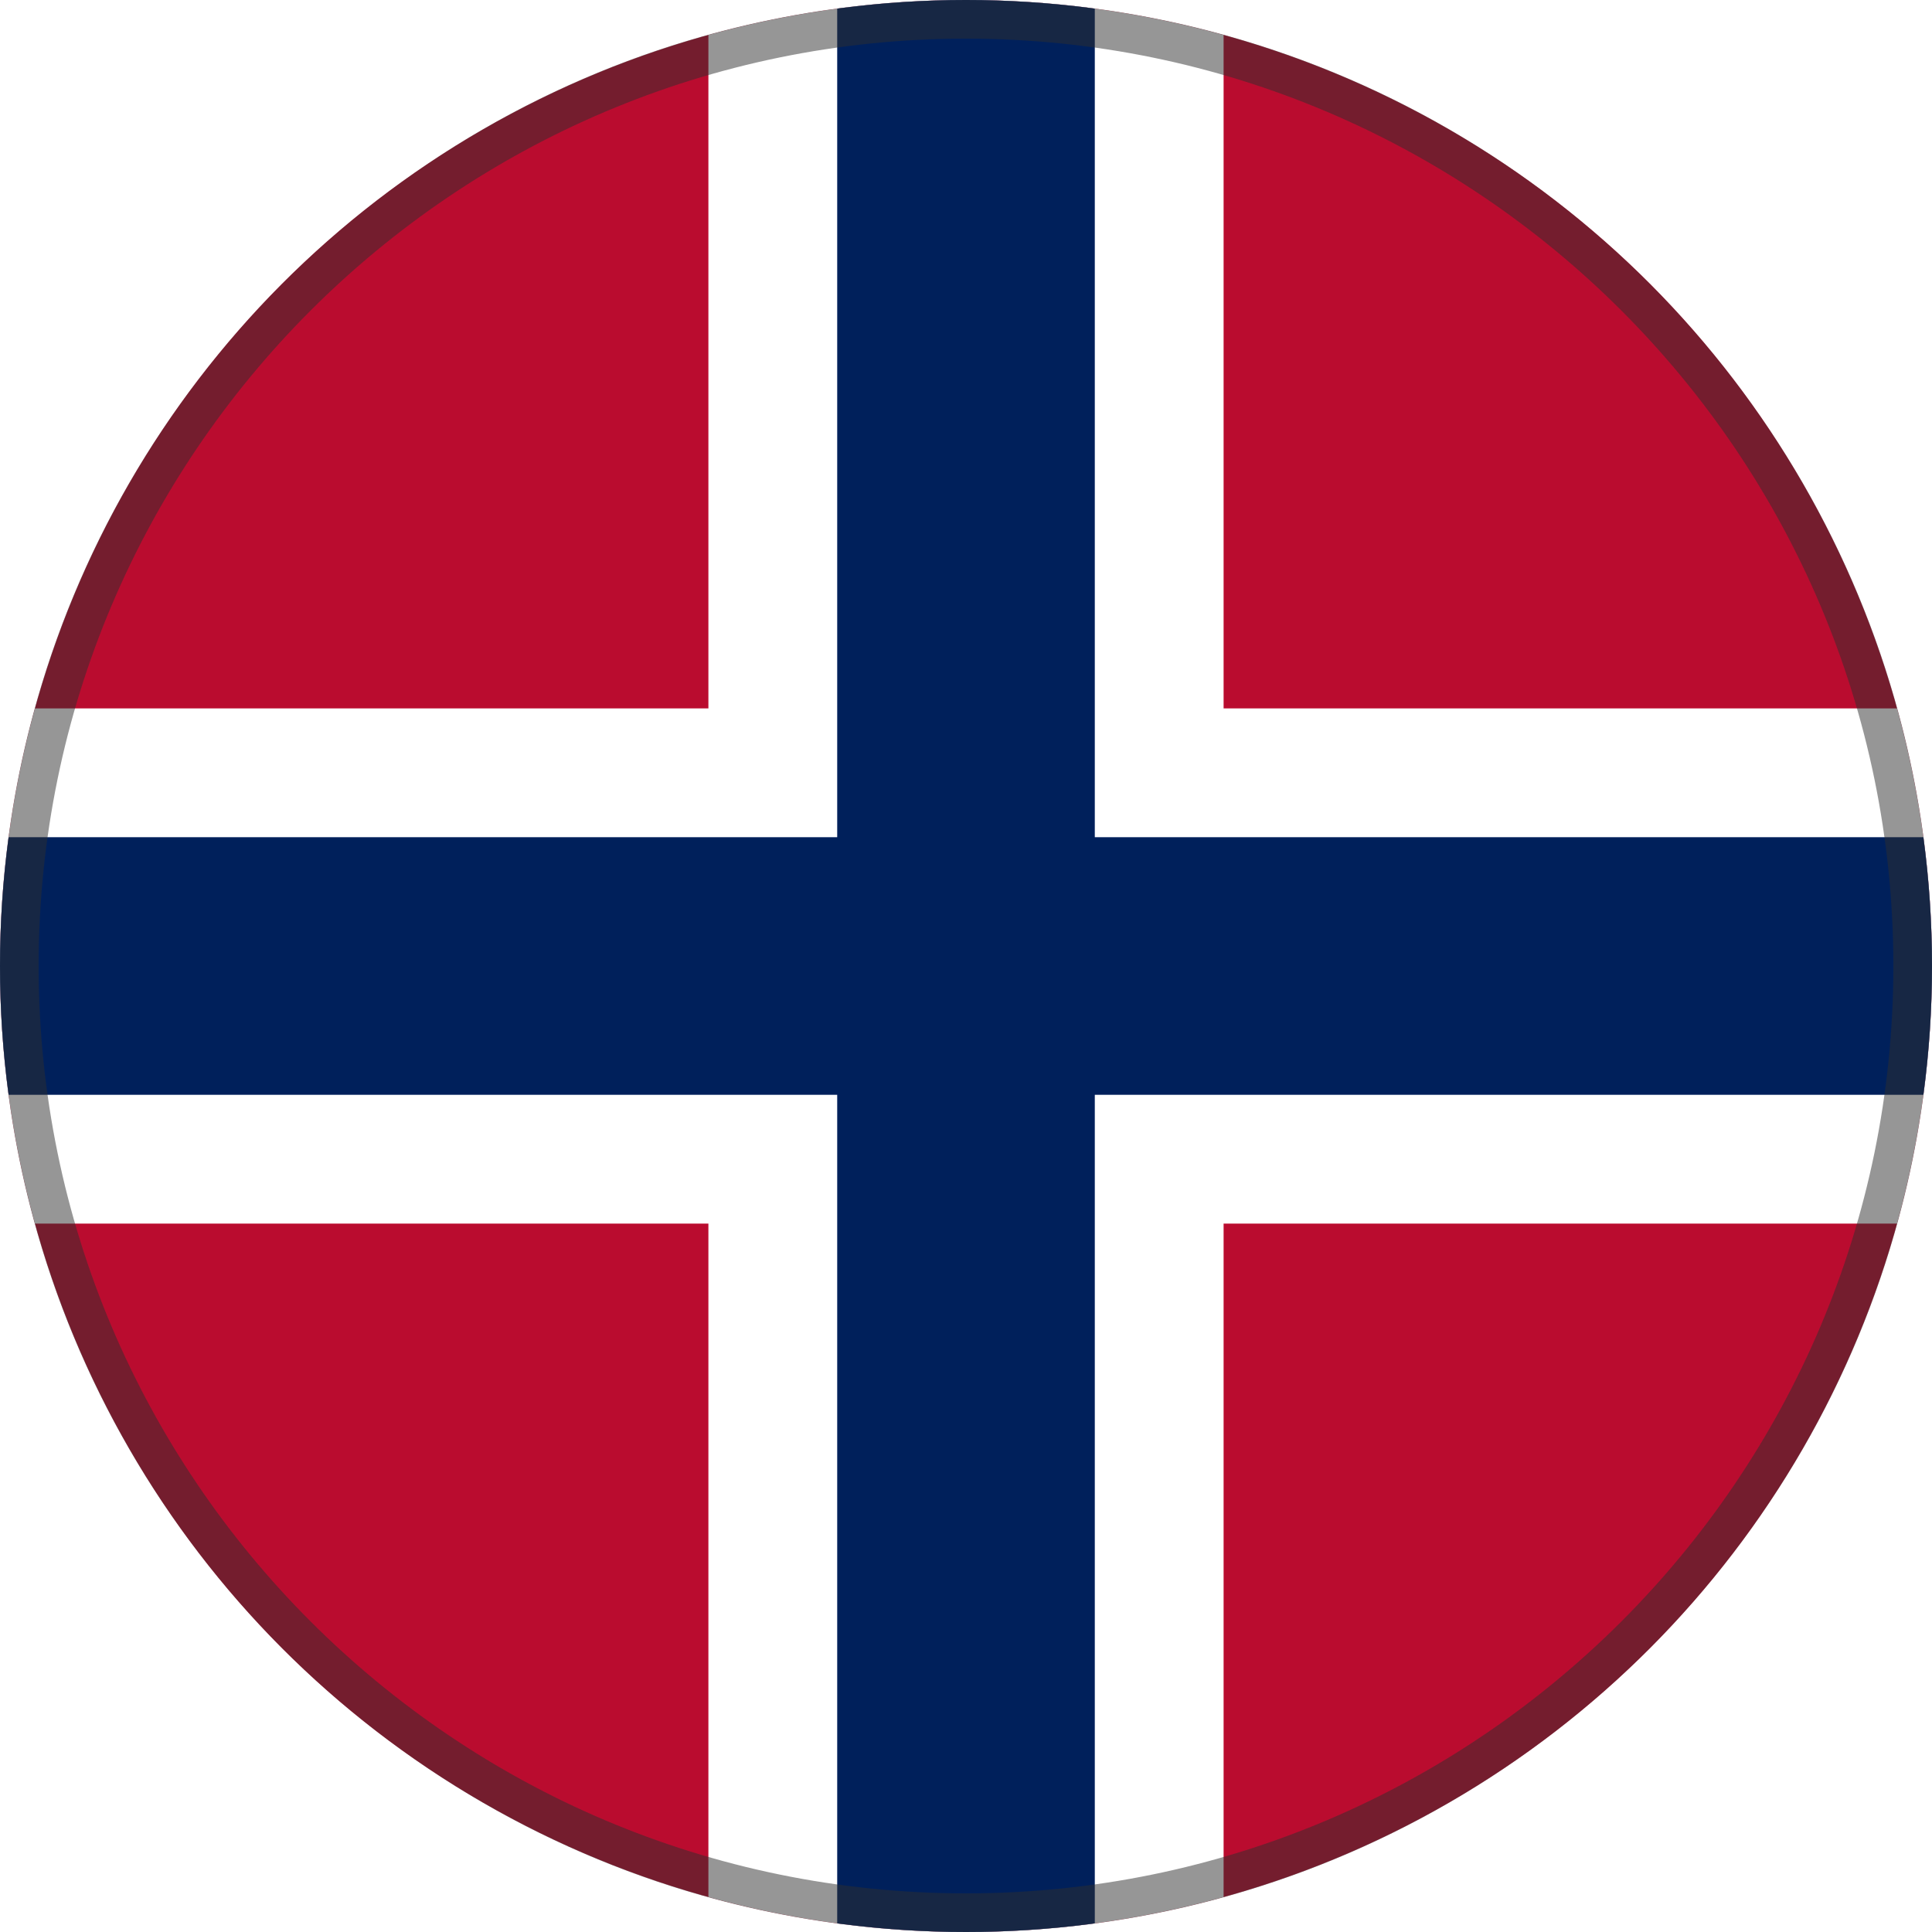 <?xml version="1.0" encoding="UTF-8"?>
<svg id="Layer_1" xmlns="http://www.w3.org/2000/svg" version="1.1" xmlns:xlink="http://www.w3.org/1999/xlink" viewBox="0 0 15 15">
  <!-- Generator: Adobe Illustrator 29.5.1, SVG Export Plug-In . SVG Version: 2.1.0 Build 141)  -->
  <defs>
    <style>
      .st0 {
        fill: #fff;
      }

      .st1 {
        fill: none;
      }

      .st2 {
        fill: #ba0c2f;
      }

      .st3 {
        fill: #00205b;
      }

      .st4 {
        fill: #2d2d2d;
      }

      .st5 {
        clip-path: url(#clippath);
      }

      .st6 {
        opacity: .5;
      }
    </style>
    <clipPath id="clippath">
      <circle class="st1" cx="7.5" cy="7.5" r="7.5"/>
    </clipPath>
  </defs>
  <g class="st5">
    <g>
      <rect class="st2" width="15.215" height="15"/>
      <g>
        <path d="M0,7.5h20.625M7.5,0v15"/>
        <polygon class="st0" points="9.5 15 5.5 15 5.5 9.5 0 9.5 0 5.5 5.5 5.5 5.5 0 9.5 0 9.5 5.5 20.625 5.5 20.625 9.5 9.5 9.5 9.5 15"/>
      </g>
      <polygon class="st3" points="8.5 15 6.5 15 6.5 8.5 0 8.5 0 6.5 6.5 6.5 6.5 0 8.5 0 8.5 6.5 20.625 6.5 20.625 8.5 8.5 8.5 8.5 15"/>
    </g>
  </g>
  <g class="st6">
    <path class="st4" d="M7.5.3c3.97,0,7.2,3.23,7.2,7.2s-3.23,7.2-7.2,7.2S.3,11.47.3,7.5,3.53.3,7.5.3M7.5,0C3.358,0,0,3.358,0,7.5s3.358,7.5,7.5,7.5,7.5-3.358,7.5-7.5S11.642,0,7.5,0h0Z"/>
  </g>
</svg>